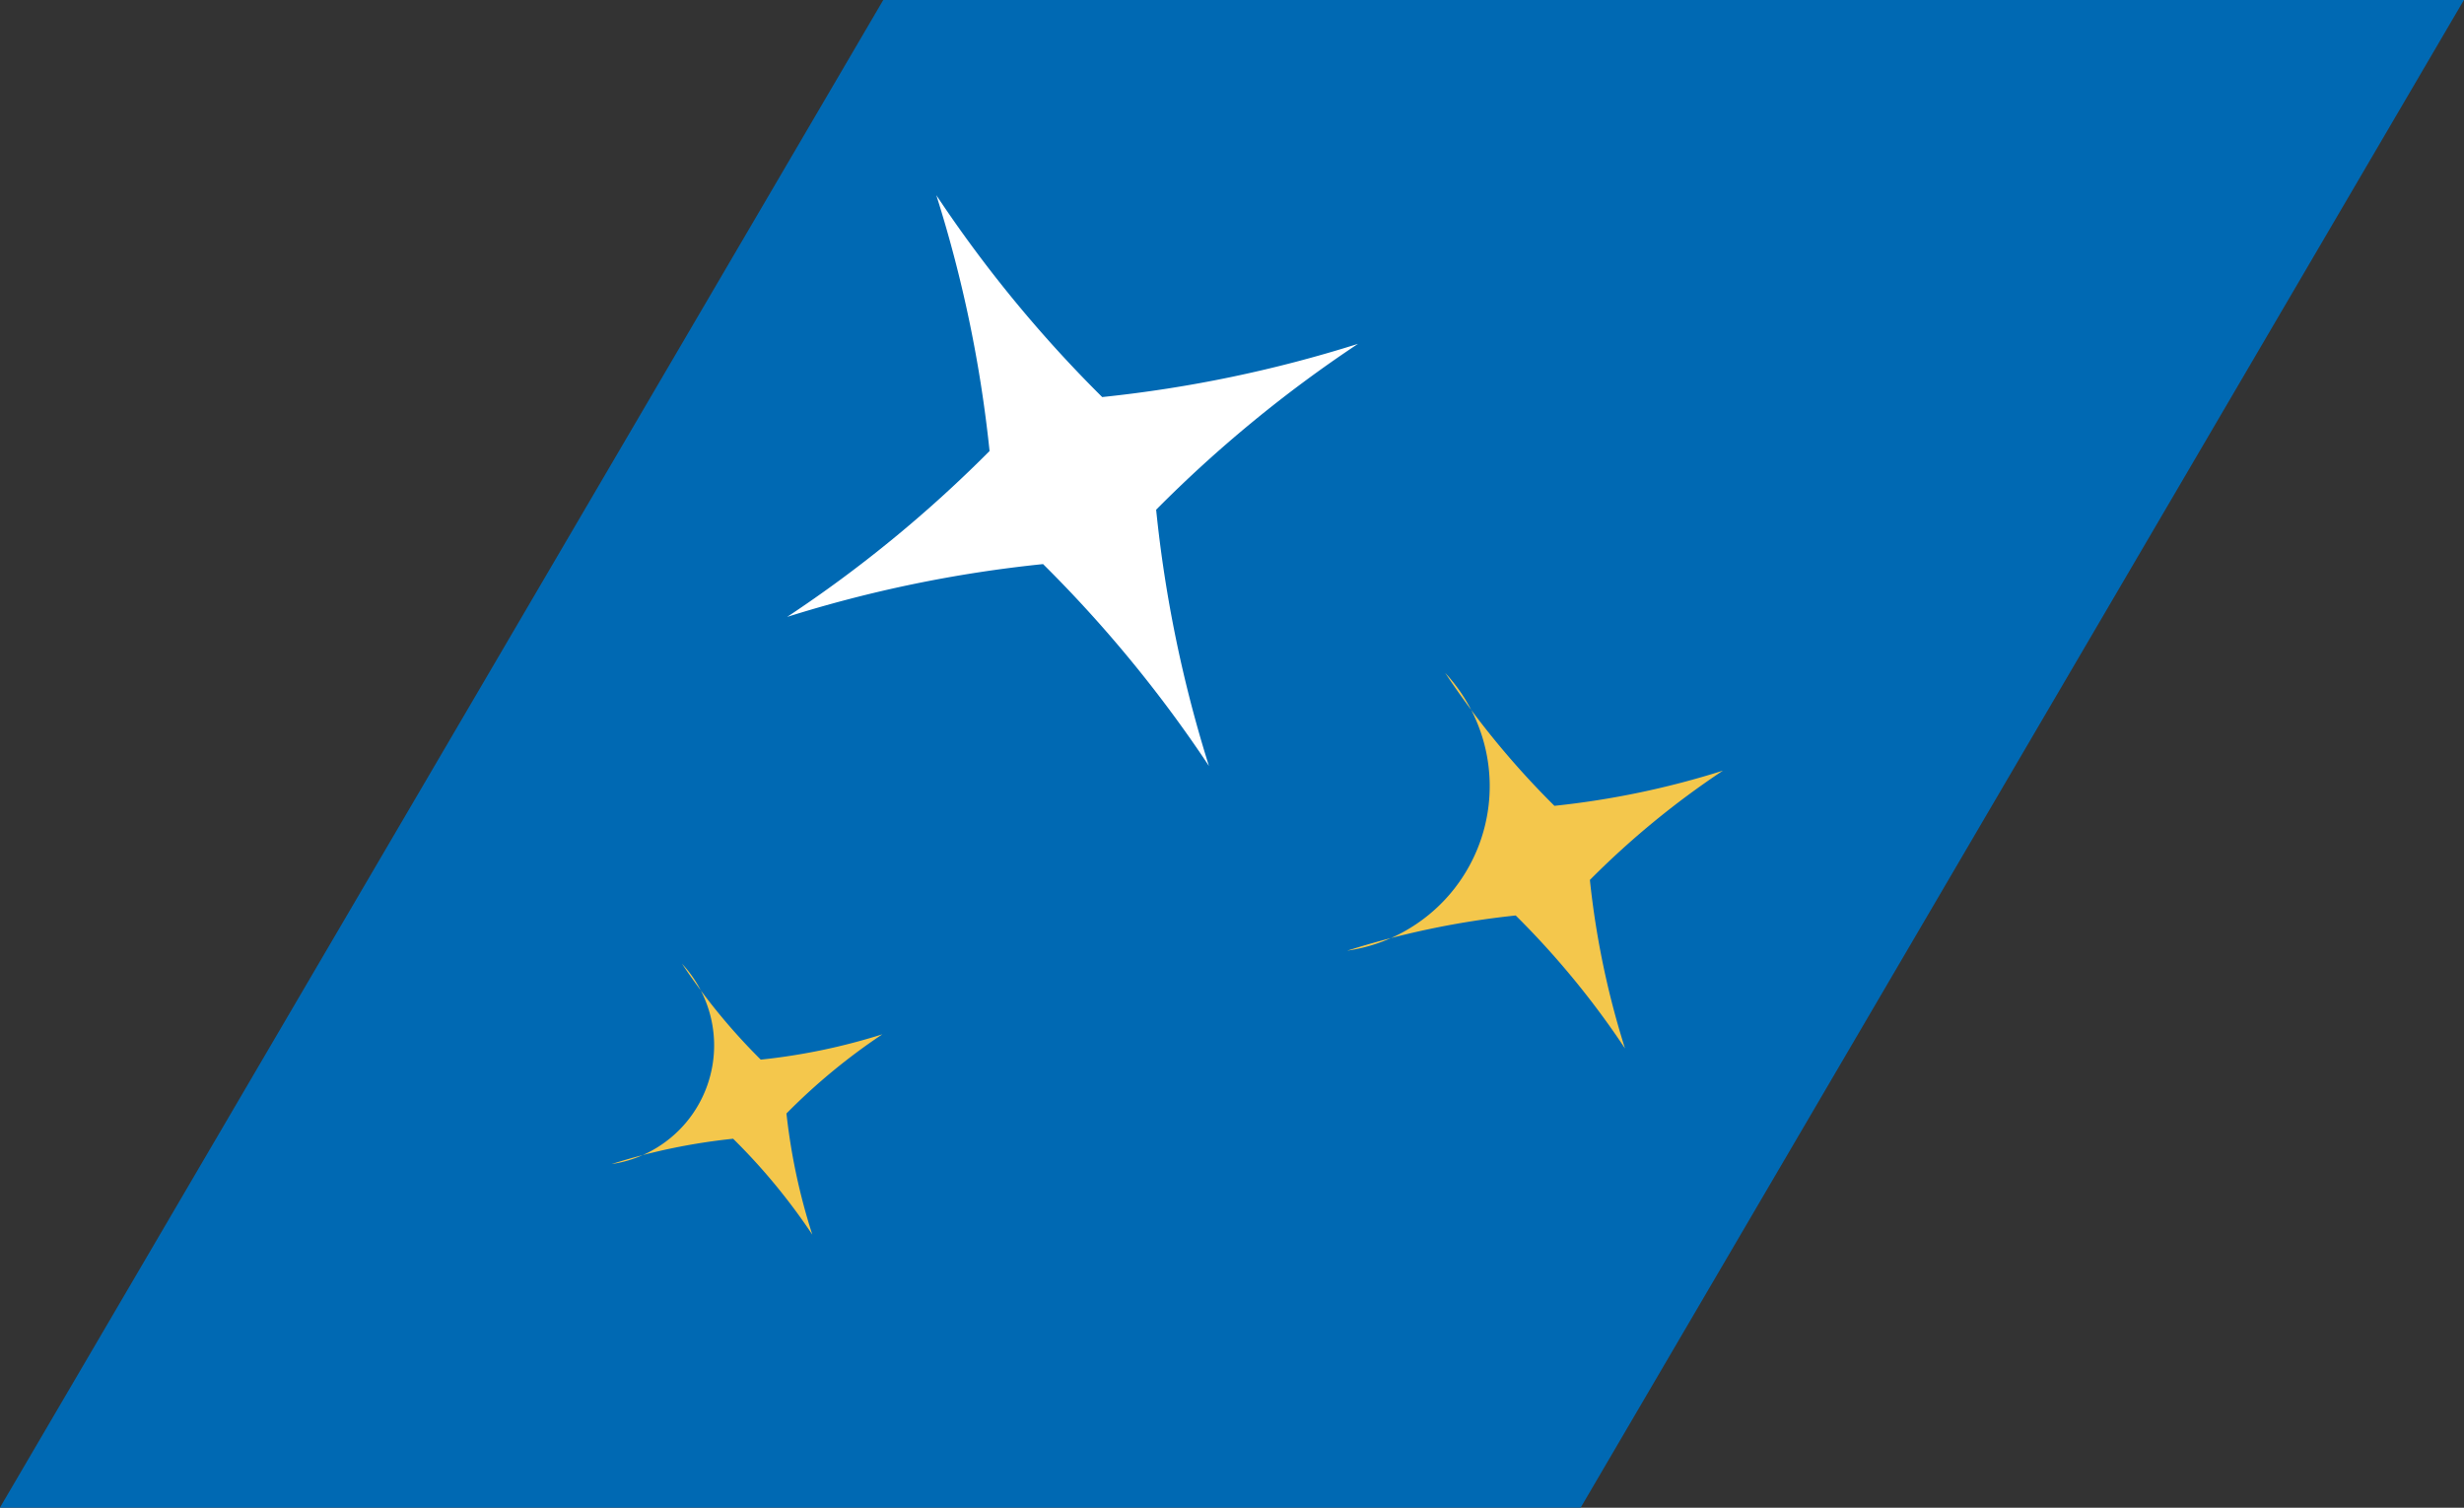 <svg xmlns="http://www.w3.org/2000/svg" width="28" height="17.133" viewBox="0 0 28 17.133">
    <rect x="0" y="0" width="28" height="17.133" fill="#333333" stroke="none"/>
    <defs>
        <style>
            .cls-3{fill:#f4c74c}
        </style>
    </defs>
    <g id="Group_65" transform="translate(-315.001 -1377.434)">
        <path id="Path_103" fill="#0069b3" d="M325.038 1377.434L315 1394.566h17.963L343 1377.434z"/>
        <g id="Group_64">
            <path id="Path_104" fill="#fff" d="M328.139 1383.226a14.63 14.63 0 0 1 2.294-1.885 14.629 14.629 0 0 1-2.907.605 14.633 14.633 0 0 1-1.885-2.294 14.632 14.632 0 0 1 .605 2.907 14.612 14.612 0 0 1-2.3 1.885 14.649 14.649 0 0 1 2.908-.6 14.626 14.626 0 0 1 1.885 2.294 14.615 14.615 0 0 1-.6-2.912z"/>
            <path id="Path_105" d="M333.068 1387.433a9.693 9.693 0 0 1 1.512-1.242 9.663 9.663 0 0 1-1.915.4 9.638 9.638 0 0 1-1.242-1.511 1.889 1.889 0 0 1-1.113 3.157 9.663 9.663 0 0 1 1.915-.4 9.638 9.638 0 0 1 1.242 1.511 9.661 9.661 0 0 1-.399-1.915z" class="cls-3"/>
            <path id="Path_106" d="M323.938 1390.087a6.947 6.947 0 0 1 1.09-.9 6.961 6.961 0 0 1-1.382.288 6.964 6.964 0 0 1-.895-1.09 1.363 1.363 0 0 1-.8 2.277 6.934 6.934 0 0 1 1.381-.288 6.932 6.932 0 0 1 .9 1.09 6.969 6.969 0 0 1-.294-1.377z" class="cls-3"/>
        </g>
    </g>
</svg>
